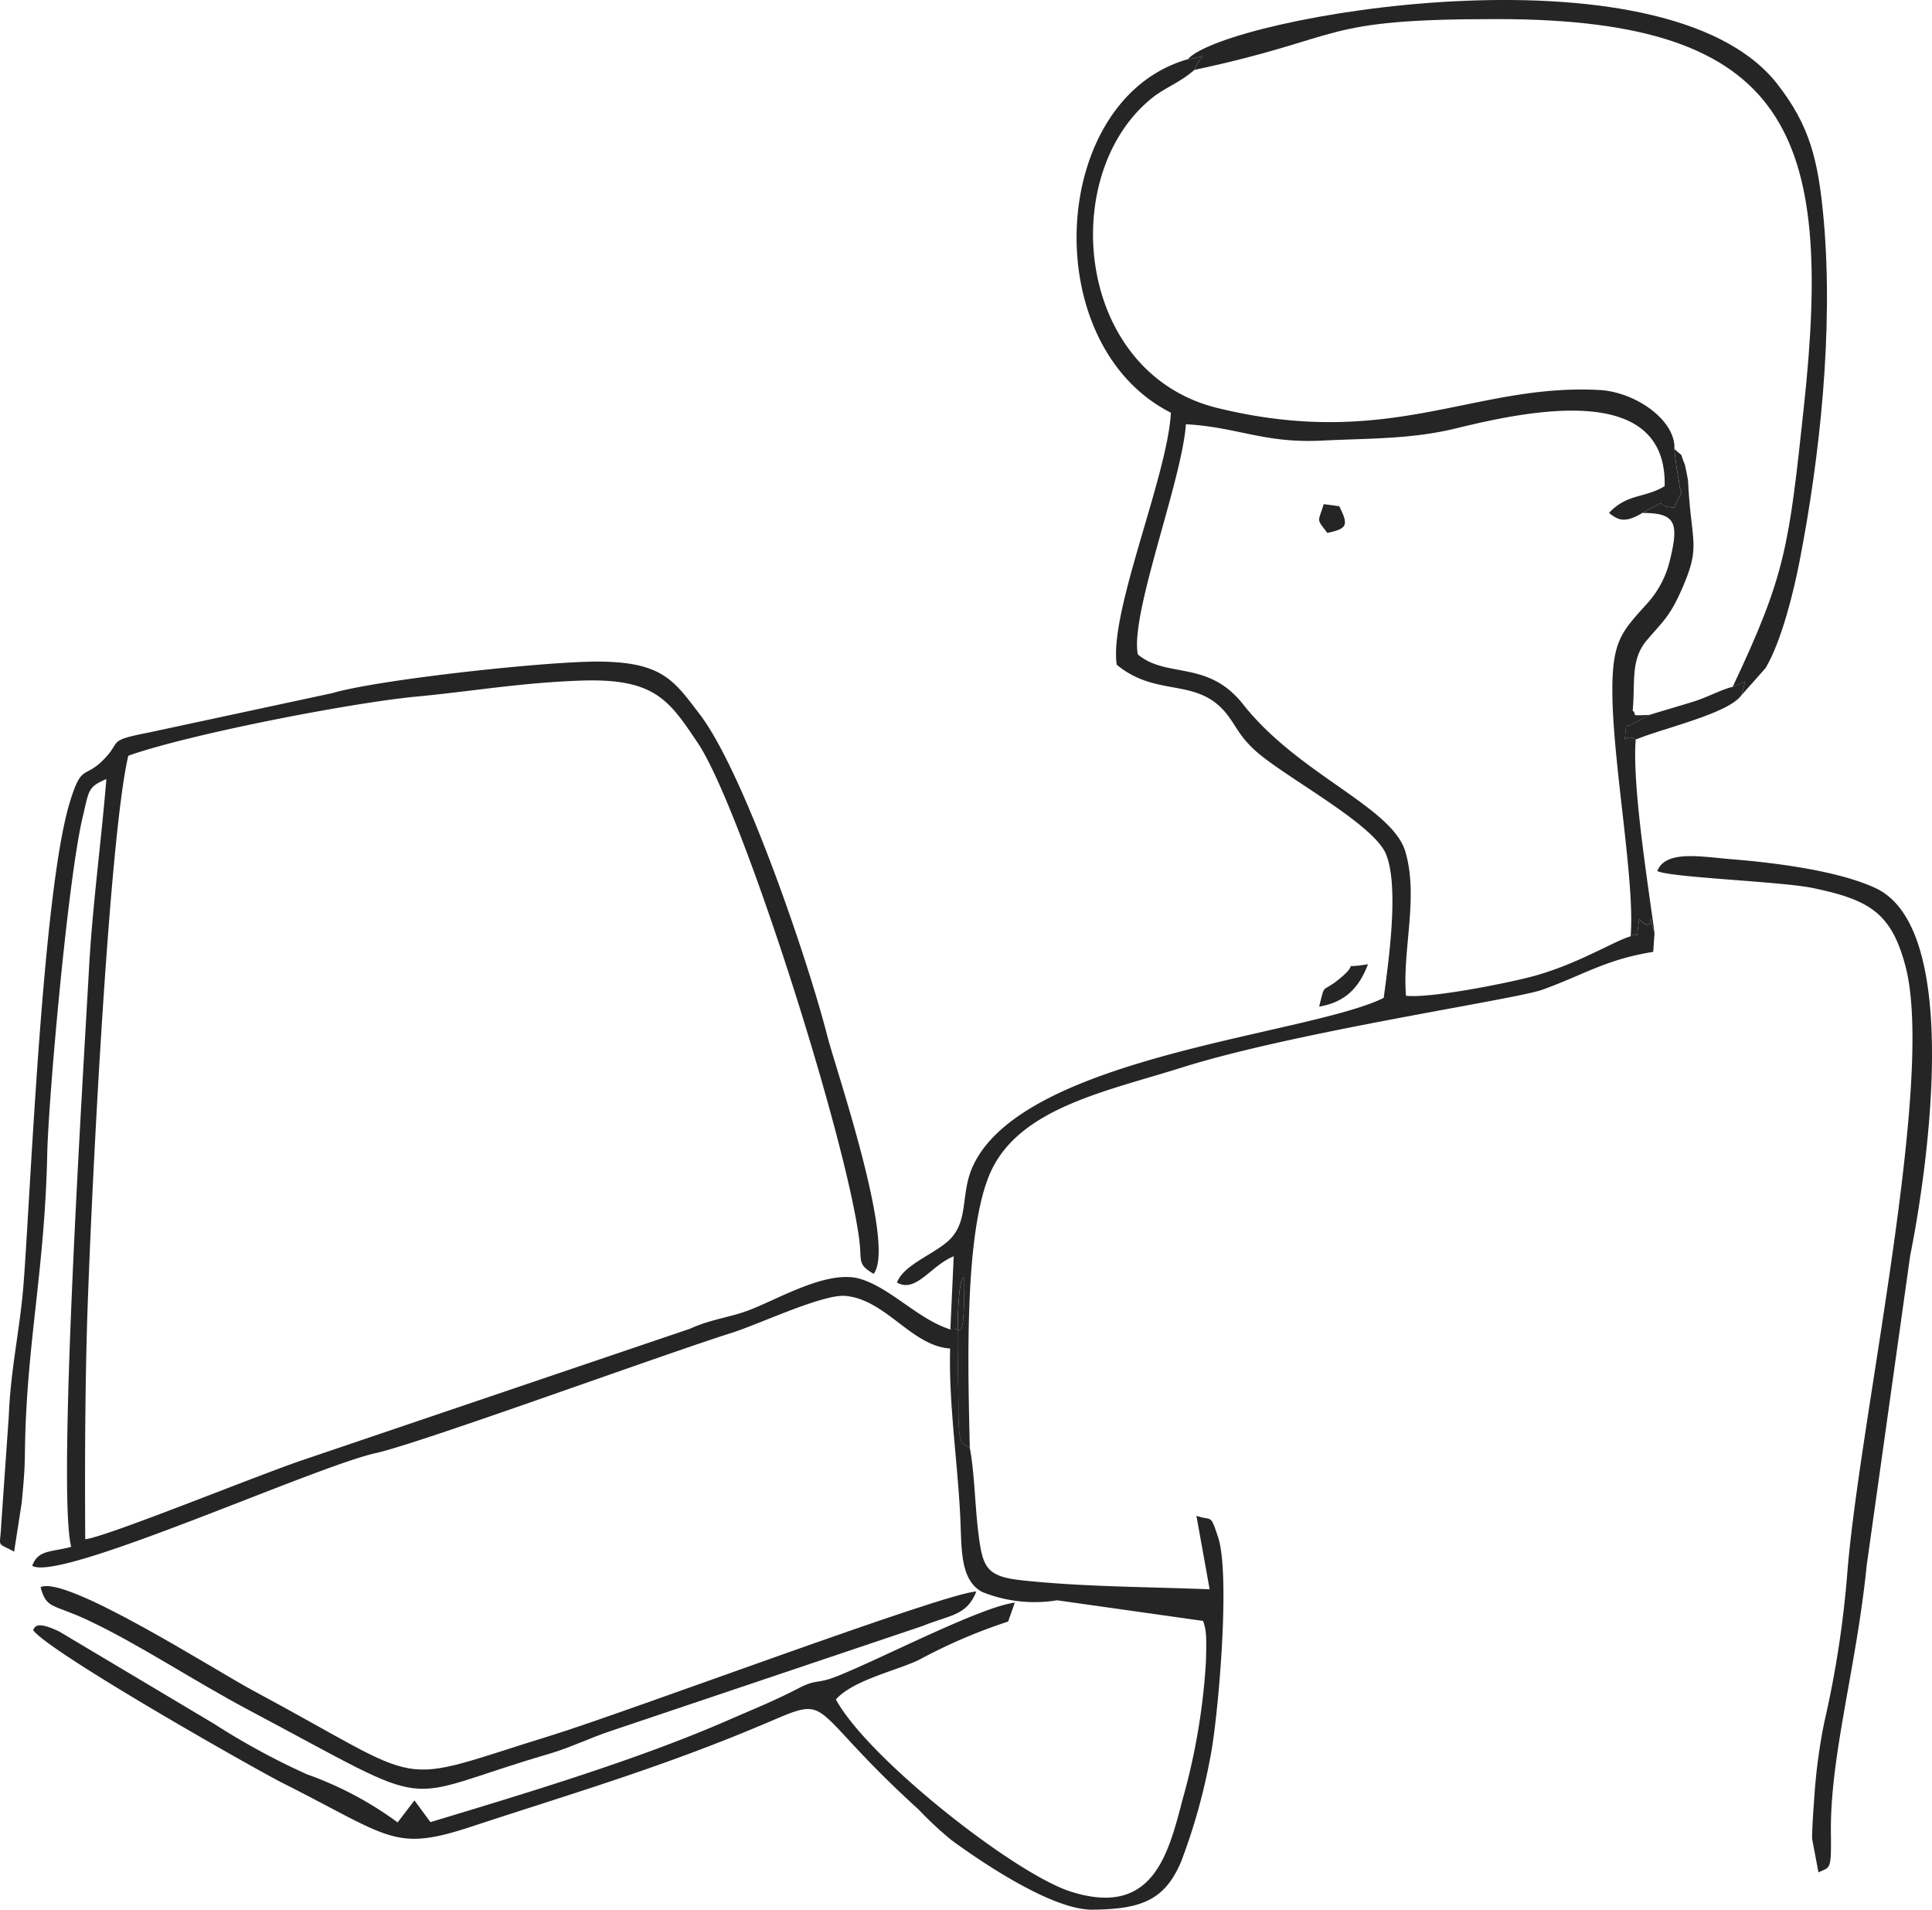 <svg xmlns="http://www.w3.org/2000/svg" xmlns:xlink="http://www.w3.org/1999/xlink" width="199.552" height="197.204" viewBox="0 0 199.552 197.204">
  <defs>
    <clipPath id="clip-path">
      <rect id="Retângulo_4" data-name="Retângulo 4" width="199.552" height="197.204" fill="none"/>
    </clipPath>
  </defs>
  <g id="Grupo_8" data-name="Grupo 8" transform="translate(0 0)">
    <g id="Grupo_7" data-name="Grupo 7" transform="translate(0 0)" clip-path="url(#clip-path)">
      <path id="Caminho_34" data-name="Caminho 34" d="M109.184,126.655l15.079,2.131a5.051,5.051,0,0,1,.3,1.46c.055.524.014,2.209-.007,2.8a66.812,66.812,0,0,1-2.423,14.226c-1.49,5.734-3.11,12.141-11.536,9.465-5.823-1.851-20.969-13.768-24.261-19.845,1.821-2.021,6.2-2.94,8.6-4.092a55.137,55.137,0,0,1,9.191-3.947l.694-1.961c-3.559.471-13.251,5.522-18.178,7.534-2.315.943-2.209.306-4.124,1.294-2.715,1.4-4.414,2.051-7.29,3.308-9.267,4.053-20.7,7.495-30.769,10.536l-1.653-2.246-1.738,2.274a36.126,36.126,0,0,0-9.341-4.957,73.4,73.4,0,0,1-9.626-5.23L6.141,129.892c-2.66-1.281-2.522-.292-2.738-.177,1.6,2.269,22.877,14.341,25.836,15.831,11.191,5.644,11.474,7.108,19.511,4.462,10.734-3.533,19.9-6.18,30.951-10.909,6.361-2.722,3.609-1.354,15.171,9.154a36.585,36.585,0,0,0,3.43,3.189c3.421,2.5,10.467,7.193,14.525,7.161,5.163-.039,7.472-1.055,9.136-4.878A61.61,61.61,0,0,0,125,142.916c.763-3.646,2.152-18.815.8-22.824-.825-2.444-.572-1.589-2.225-2.161l1.366,7.589c-6.6-.26-12.982-.248-19.3-.917-3.8-.4-4.147-1.313-4.6-5-.338-2.759-.393-6.2-.867-8.656-.812-.671-1.2-.032-1.177-4.409.014-2.66-.432-12.932.609-13.249,0,7.6-.464,4.844-1.439,5.4-3.274-1.018-6.157-4.265-9.281-5.214-3.43-1.044-8.621,2.173-11.736,3.3-1.908.694-3.768.874-5.878,1.837L31.326,112.153c-4.8,1.616-20.27,7.945-22.523,8.2-.041-6.878-.023-13.824.149-20.727.269-10.922,2.2-51.3,4.3-60.182,6.111-2.191,22.969-5.465,29.67-6.1,5.986-.57,10.761-1.43,16.985-1.658,7.7-.28,9.171,1.975,12.155,6.419,4.515,6.718,15.26,40.45,16.681,51.248.306,2.317-.241,2.566,1.49,3.589,2.354-2.947-3.95-21.284-4.786-24.574-1.931-7.6-8.566-27.2-13.2-33.247-2.609-3.407-3.8-5.295-10.111-5.4-5.311-.087-23.042,1.848-27.806,3.253l-19.01,4.081c-4.06.789-2.91.867-4.253,2.391-2.331,2.651-2.563.48-3.89,4.915-2.777,9.285-4,39.749-4.729,49.448C2.087,98.6,1.1,102.679.908,107.629L.133,118.717c-.1,2.669-.6,1.851,1.326,2.917l.791-5.106c.163-1.832.3-3.083.322-5C2.685,100.412,4.612,92.8,4.878,80.6,5,74.883,7.012,52.144,8.543,45.764c.662-2.763.508-3.09,2.444-3.915-.533,6.524-1.432,13.037-1.784,19.41-.63,11.371-3.317,54.159-1.848,59.876-2.127.572-3.412.292-4.025,1.956,2.823,1.736,29.119-10.23,35.5-11.64,4.58-1.012,29.519-10.134,36.728-12.407,2.842-.894,9.467-4.051,11.8-3.819,4.186.414,6.8,5.17,10.782,5.432-.168,5.867.837,12.047,1.071,18.042.115,2.973.067,5.922,2.223,7.09a14.457,14.457,0,0,0,7.759.864" transform="translate(0 38.6)" fill="#262526" fill-rule="evenodd"/>
      <path id="Caminho_35" data-name="Caminho 35" d="M45.814,134.022c.977-.561,1.441,2.191,1.441-5.4-1.041.317-.6,10.587-.612,13.249-.023,4.375.366,3.738,1.179,4.409-.161-7.58-.692-22.491,2.225-28.677,3.062-6.5,12-8.21,19.658-10.628,11.718-3.7,34.461-7.035,37.243-8.037,4.373-1.577,6.538-3.12,11.463-3.915l.133-1.938c-1.129-3.577.437.57-1.593-1.439-.384,2.929-.009,1-.883,1.775-1.731.494-5.646,2.986-10.366,4.2-2.763.71-10.267,2.2-12.826,1.938-.393-4.724,1.313-10.1-.051-14.837C91.488,80.054,81.8,76.75,76.05,69.46c-3.646-4.619-7.872-2.641-10.874-5.15-.816-4.173,4.559-17.923,4.966-23.773,5.357.3,8.085,1.993,14.072,1.69,4.8-.241,9.177-.122,13.886-1.276,8.046-1.973,21.755-4.637,21.491,5.984-2.09,1.253-3.878.759-5.747,2.759,1.037.841,1.722,1.016,3.442.007,3.193-1.713.933-.662,3.308-.561,1.108-2.591.7-.46.43-2.973a30.18,30.18,0,0,1-.43-3.081c.172-2.9-3.945-5.878-7.747-6.083-12.916-.7-21.525,6.226-39.425,1.864C58.7,35.279,56.81,14.662,66.707,6.8c1.276-1.012,2.858-1.572,4.313-2.853.878-2.048,1.566-1.368-.683-1.1C56.04,6.913,54.672,32.3,68.59,39.346c-.326,6.5-6.4,20.592-5.593,26.024,3.938,3.269,7.867,1.43,10.892,4.554,1.315,1.359,1.5,2.586,3.432,4.329,3,2.71,12.187,7.511,13.49,10.681,1.372,3.345.269,11.049-.237,14.84-7.724,3.828-36.845,5.94-42.34,17.178-1.4,2.855-.5,5.54-2.292,7.575-1.4,1.591-4.9,2.678-5.644,4.642,1.986,1.131,3.494-1.766,5.862-2.708Z" transform="translate(52.347 3.271)" fill="#262526" fill-rule="evenodd"/>
      <path id="Caminho_36" data-name="Caminho 36" d="M54.048,7.217c15.934-3.386,12.49-5.262,31.381-5.244,30.2.028,34.581,12,31.581,39.935-1.563,14.575-1.887,17.431-7.364,29.017l1.294-.561-.384,1.428,2.492-2.809c1.641-2.777,2.874-7.782,3.5-10.994,2.136-10.952,3.506-23.962,2.5-35.289-.559-6.223-1.46-9.757-4.8-14.031C102.56-6.292,57.22,1.725,53.365,6.118c2.248-.269,1.561-.949.683,1.1" transform="translate(69.319 -0.001)" fill="#262526" fill-rule="evenodd"/>
      <path id="Caminho_37" data-name="Caminho 37" d="M91.106,143.4c1.209-.593,1.336-.106,1.285-4.044-.1-7.98,2.616-16.978,3.706-27.721l4.483-31.93c1.669-8.26,5.529-33.7-3.575-37.947-3.837-1.789-10.322-2.612-14.711-2.968-3.352-.271-6.945-1-7.835,1.2,1.175.667,12.805,1.083,16.031,1.752,5.915,1.225,8.145,2.589,9.6,8.065C103.2,61.571,95.391,96.46,94.1,112.3a105.908,105.908,0,0,1-2.391,15.589,57.9,57.9,0,0,0-1.023,7.628c-.1,1.382-.223,3.018-.241,4.391Z" transform="translate(96.719 49.953)" fill="#262526" fill-rule="evenodd"/>
      <path id="Caminho_38" data-name="Caminho 38" d="M98.477,71.809c-3.028.051-36.094,12.451-43.853,14.844-16.916,5.221-12.093,5.439-30.9-4.644-4-2.147-19.27-11.918-21.9-10.653.625,2.306,1.251,1.7,4.89,3.412C12,77.251,17.584,81,23.343,84.056,43.6,94.8,38.072,93.321,54.349,88.569c2.175-.637,4.242-1.658,6.437-2.382L92.969,75.352c2.681-1.117,4.529-1,5.508-3.543" transform="translate(2.364 92.542)" fill="#262526" fill-rule="evenodd"/>
      <path id="Caminho_39" data-name="Caminho 39" d="M74.326,70.492c.871-.77.5,1.156.88-1.772,2.032,2.007.464-2.14,1.593,1.437-.662-4.973-2.32-15.221-1.945-19.98-1.306-.807-1.2,1.1-1-1.329a1.1,1.1,0,0,1,.375-.136l2.058-1.083c-2.253.11-1.189.011-1.745-.437.278-2.825-.255-5.242,1.441-7.246,1.683-1.989,2.382-2.435,3.644-5.317,2-4.561.959-4.639.639-11.1-.014-.253-.32-1.708-.333-1.745-.618-1.471,0-.6-1.081-1.618a29.727,29.727,0,0,0,.43,3.081c.271,2.51.678.379-.43,2.97-2.375-.1-.117-1.152-3.308.561,3.379,0,3.825.926,2.837,4.9a10.078,10.078,0,0,1-2.324,4.43c-2.667,2.954-3.671,3.865-3.612,9.412.08,7.324,2.35,19.412,1.885,24.976" transform="translate(94.094 26.194)" fill="#262526" fill-rule="evenodd"/>
      <path id="Caminho_40" data-name="Caminho 40" d="M85.049,32.035l.384-1.428-1.292.561c-1.308.329-2.49,1.046-4.175,1.568-1.437.444-3.081.915-4.416,1.331L73.492,35.15a1.1,1.1,0,0,0-.375.136c-.2,2.43-.3.522,1.007,1.329,2.9-1.193,9.559-2.676,10.925-4.58" transform="translate(94.823 39.756)" fill="#262526" fill-rule="evenodd"/>
      <path id="Caminho_41" data-name="Caminho 41" d="M64.317,43.313c-3.338.554-.469-.524-2.982,1.531-1.871,1.527-1.421.269-2.069,2.851,2.676-.469,4.1-1.9,5.051-4.382" transform="translate(76.984 56.261)" fill="#262526" fill-rule="evenodd"/>
      <path id="Caminho_42" data-name="Caminho 42" d="M60.115,25.616c2.09-.439,2.2-.8,1.237-2.752l-1.612-.218c-.57,1.894-.816,1.428.375,2.97" transform="translate(76.984 29.415)" fill="#262526" fill-rule="evenodd"/>
    </g>
  </g>
</svg>
